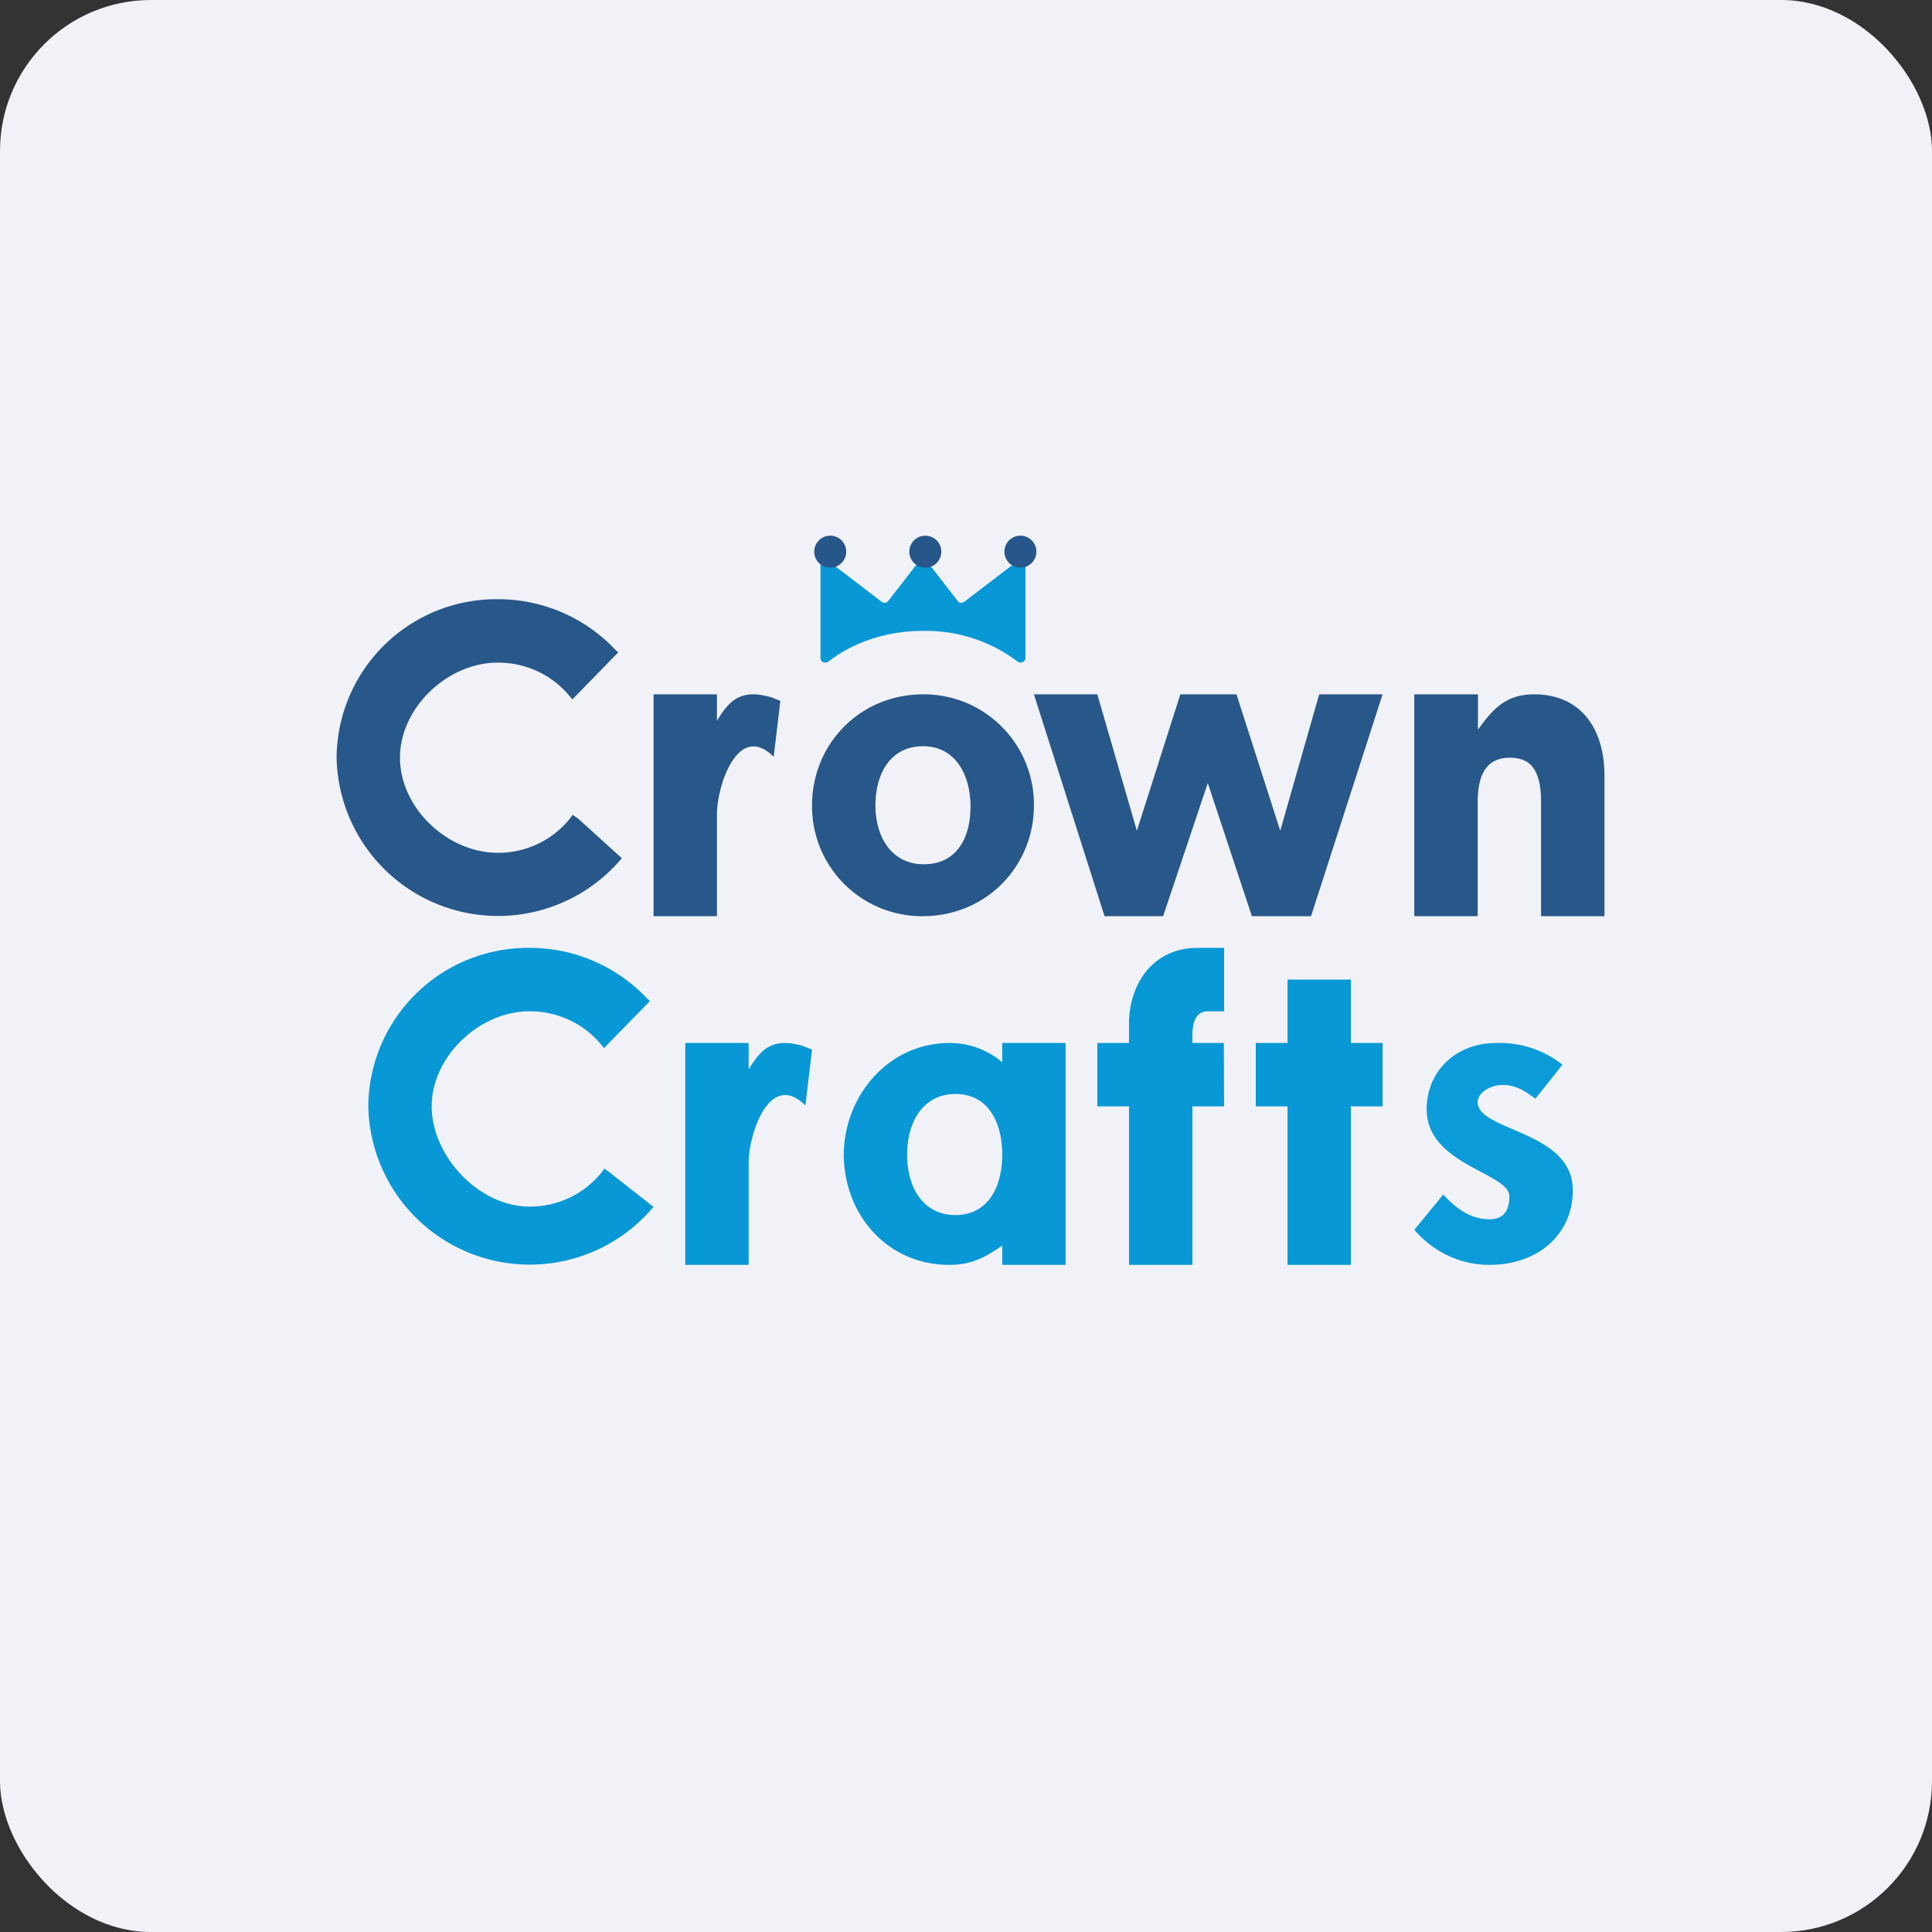 <!-- by FastBull --><svg xmlns="http://www.w3.org/2000/svg" width="64" height="64" viewBox="0 0 64 64"><rect x="0" y="0" width="64" height="64" fill="#333333" stroke="none"/><rect x="0" y="0" width="64" height="64" rx="5" ry="5" fill="#f1f2f8" /><path fill="#f1f2f8" d="M 2.75,2 L 61.55,2 L 61.55,60.80 L 2.75,60.80 L 2.75,2" /><path d="M 26.90,26.68 C 26.90,24.65 28.48,23 30.59,23 A 3.65,3.65 0 0,1 34.25,26.68 C 34.25,28.70 32.67,30.35 30.56,30.35 A 3.64,3.64 0 0,1 26.90,26.68 M 32.15,26.71 C 32.15,25.69 31.66,24.72 30.58,24.72 C 29.48,24.72 29,25.65 29,26.68 C 29,27.73 29.54,28.63 30.60,28.63 C 31.70,28.63 32.15,27.75 32.15,26.71 M 34.25,23 L 36.35,23 L 37.66,27.52 L 39.10,23 L 40.96,23 L 42.41,27.52 L 43.70,23 L 45.80,23 L 43.43,30.35 L 41.47,30.35 L 40.01,25.94 L 38.53,30.35 L 36.59,30.35 L 34.25,23 M 48.96,23 L 48.96,24.17 C 49.41,23.55 49.84,23 50.82,23 C 52.29,23 53.15,24.04 53.15,25.71 L 53.15,30.35 L 51.05,30.35 L 51.05,26.58 C 51.05,25.60 50.77,25.10 50.02,25.10 C 49.28,25.10 48.95,25.60 48.95,26.58 L 48.95,30.35 L 46.85,30.35 L 46.85,23 L 48.96,23 M 19.11,27.09 L 18.97,26.99 L 18.90,27.09 A 3.04,3.04 0 0,1 16.49,28.25 C 14.81,28.25 13.25,26.75 13.25,25.10 C 13.25,23.45 14.82,21.95 16.49,21.95 C 17.42,21.95 18.28,22.35 18.86,23.05 L 18.96,23.17 L 20.48,21.61 L 20.39,21.53 A 5.33,5.33 0 0,0 16.48,19.85 A 5.29,5.29 0 0,0 11.15,25.10 A 5.35,5.35 0 0,0 20.53,28.51 L 20.60,28.43 L 19.11,27.08 L 19.11,27.09 M 25.85,23.22 L 25.63,25.07 C 24.44,23.89 23.75,26.05 23.75,26.96 L 23.75,30.35 L 21.65,30.35 L 21.65,23 L 23.75,23 L 23.75,23.88 C 24.10,23.28 24.42,23.01 24.93,23 C 25.04,23 25.17,23.01 25.31,23.04 C 25.50,23.08 25.52,23.08 25.85,23.22 L 25.85,23.22" fill="#28578a" /><path d="M 26.90,34.77 L 26.68,36.62 C 25.49,35.44 24.80,37.59 24.80,38.51 L 24.80,41.90 L 22.70,41.90 L 22.70,34.55 L 24.80,34.55 L 24.80,35.43 C 25.15,34.83 25.47,34.56 25.98,34.55 C 26.09,34.55 26.22,34.56 26.36,34.59 C 26.55,34.63 26.57,34.63 26.90,34.77 L 26.90,34.77 M 41.60,36.65 L 42.65,36.65 L 42.65,41.90 L 44.75,41.90 L 44.75,36.65 L 45.80,36.65 L 45.80,34.55 L 44.75,34.55 L 44.75,32.45 L 42.65,32.45 L 42.65,34.55 L 41.60,34.55 L 41.60,36.65 M 40.54,34.55 L 39.50,34.55 L 39.50,34.31 C 39.50,33.87 39.61,33.50 40.02,33.50 L 40.55,33.50 L 40.55,31.40 L 39.66,31.40 C 38.24,31.40 37.40,32.54 37.40,33.92 L 37.40,34.55 L 36.35,34.55 L 36.35,36.65 L 37.40,36.65 L 37.40,41.90 L 39.50,41.90 L 39.50,36.65 L 40.55,36.65 M 33.20,35.19 A 2.67,2.67 0 0,0 31.46,34.55 C 29.42,34.55 27.95,36.31 27.95,38.28 C 27.98,40.27 29.41,41.90 31.45,41.90 C 32.18,41.90 32.63,41.66 33.20,41.26 L 33.20,41.90 L 35.30,41.90 L 35.30,34.55 L 33.20,34.55 L 33.20,35.19 M 31.65,40.25 C 30.59,40.25 30.05,39.35 30.05,38.25 C 30.05,37.14 30.60,36.24 31.65,36.24 C 32.71,36.24 33.20,37.14 33.20,38.25 C 33.20,39.35 32.71,40.25 31.65,40.25 M 20.16,38.81 L 20.02,38.71 L 19.95,38.81 A 3.04,3.04 0 0,1 17.54,39.97 C 15.86,39.97 14.30,38.29 14.30,36.65 C 14.30,35 15.88,33.50 17.54,33.50 C 18.47,33.50 19.33,33.90 19.91,34.60 L 20.01,34.72 L 21.53,33.16 L 21.44,33.08 A 5.33,5.33 0 0,0 17.53,31.40 A 5.29,5.29 0 0,0 12.20,36.65 A 5.35,5.35 0 0,0 21.58,40.06 L 21.65,39.98 L 20.16,38.81 M 31.72,19.90 C 31.76,19.98 31.87,19.99 31.95,19.93 L 33.70,18.59 C 33.81,18.53 33.97,18.59 33.97,18.70 L 33.97,21.80 C 33.97,21.93 33.79,21.99 33.70,21.91 A 5.02,5.02 0 0,0 30.58,20.90 C 28.97,20.90 27.91,21.55 27.45,21.91 C 27.34,21.99 27.18,21.94 27.18,21.80 L 27.18,18.70 C 27.18,18.59 27.34,18.53 27.45,18.59 L 29.20,19.93 C 29.28,19.99 29.37,19.98 29.43,19.90 L 30.47,18.56 C 30.53,18.50 30.64,18.50 30.68,18.56" fill="#0898d5" /><path d="M 27.43,18.80 A 0.53,0.53 0 1,0 27.43,17.75 A 0.53,0.53 0 0,0 27.43,18.80 M 33.73,18.80 A 0.53,0.53 0 1,0 33.73,17.75 A 0.53,0.53 0 0,0 33.73,18.80 M 30.58,18.80 A 0.53,0.53 0 1,0 30.58,17.75 A 0.53,0.53 0 0,0 30.58,18.80" fill="#27568a" /><path d="M 48.95,36.51 C 48.95,36.20 49.37,35.94 49.77,35.94 C 50.14,35.94 50.46,36.08 50.86,36.40 L 51.76,35.27 A 3.35,3.35 0 0,0 49.57,34.55 C 48.24,34.55 47.26,35.47 47.26,36.75 C 47.26,38.59 50,38.85 50,39.63 C 50,40.07 49.83,40.39 49.35,40.39 C 48.81,40.39 48.33,40.14 47.81,39.57 L 46.85,40.74 C 47.49,41.48 48.38,41.90 49.34,41.90 C 50.97,41.90 52.10,40.87 52.10,39.44 C 52.12,37.45 48.95,37.48 48.95,36.51" fill="#0b9bd9" /></svg>
